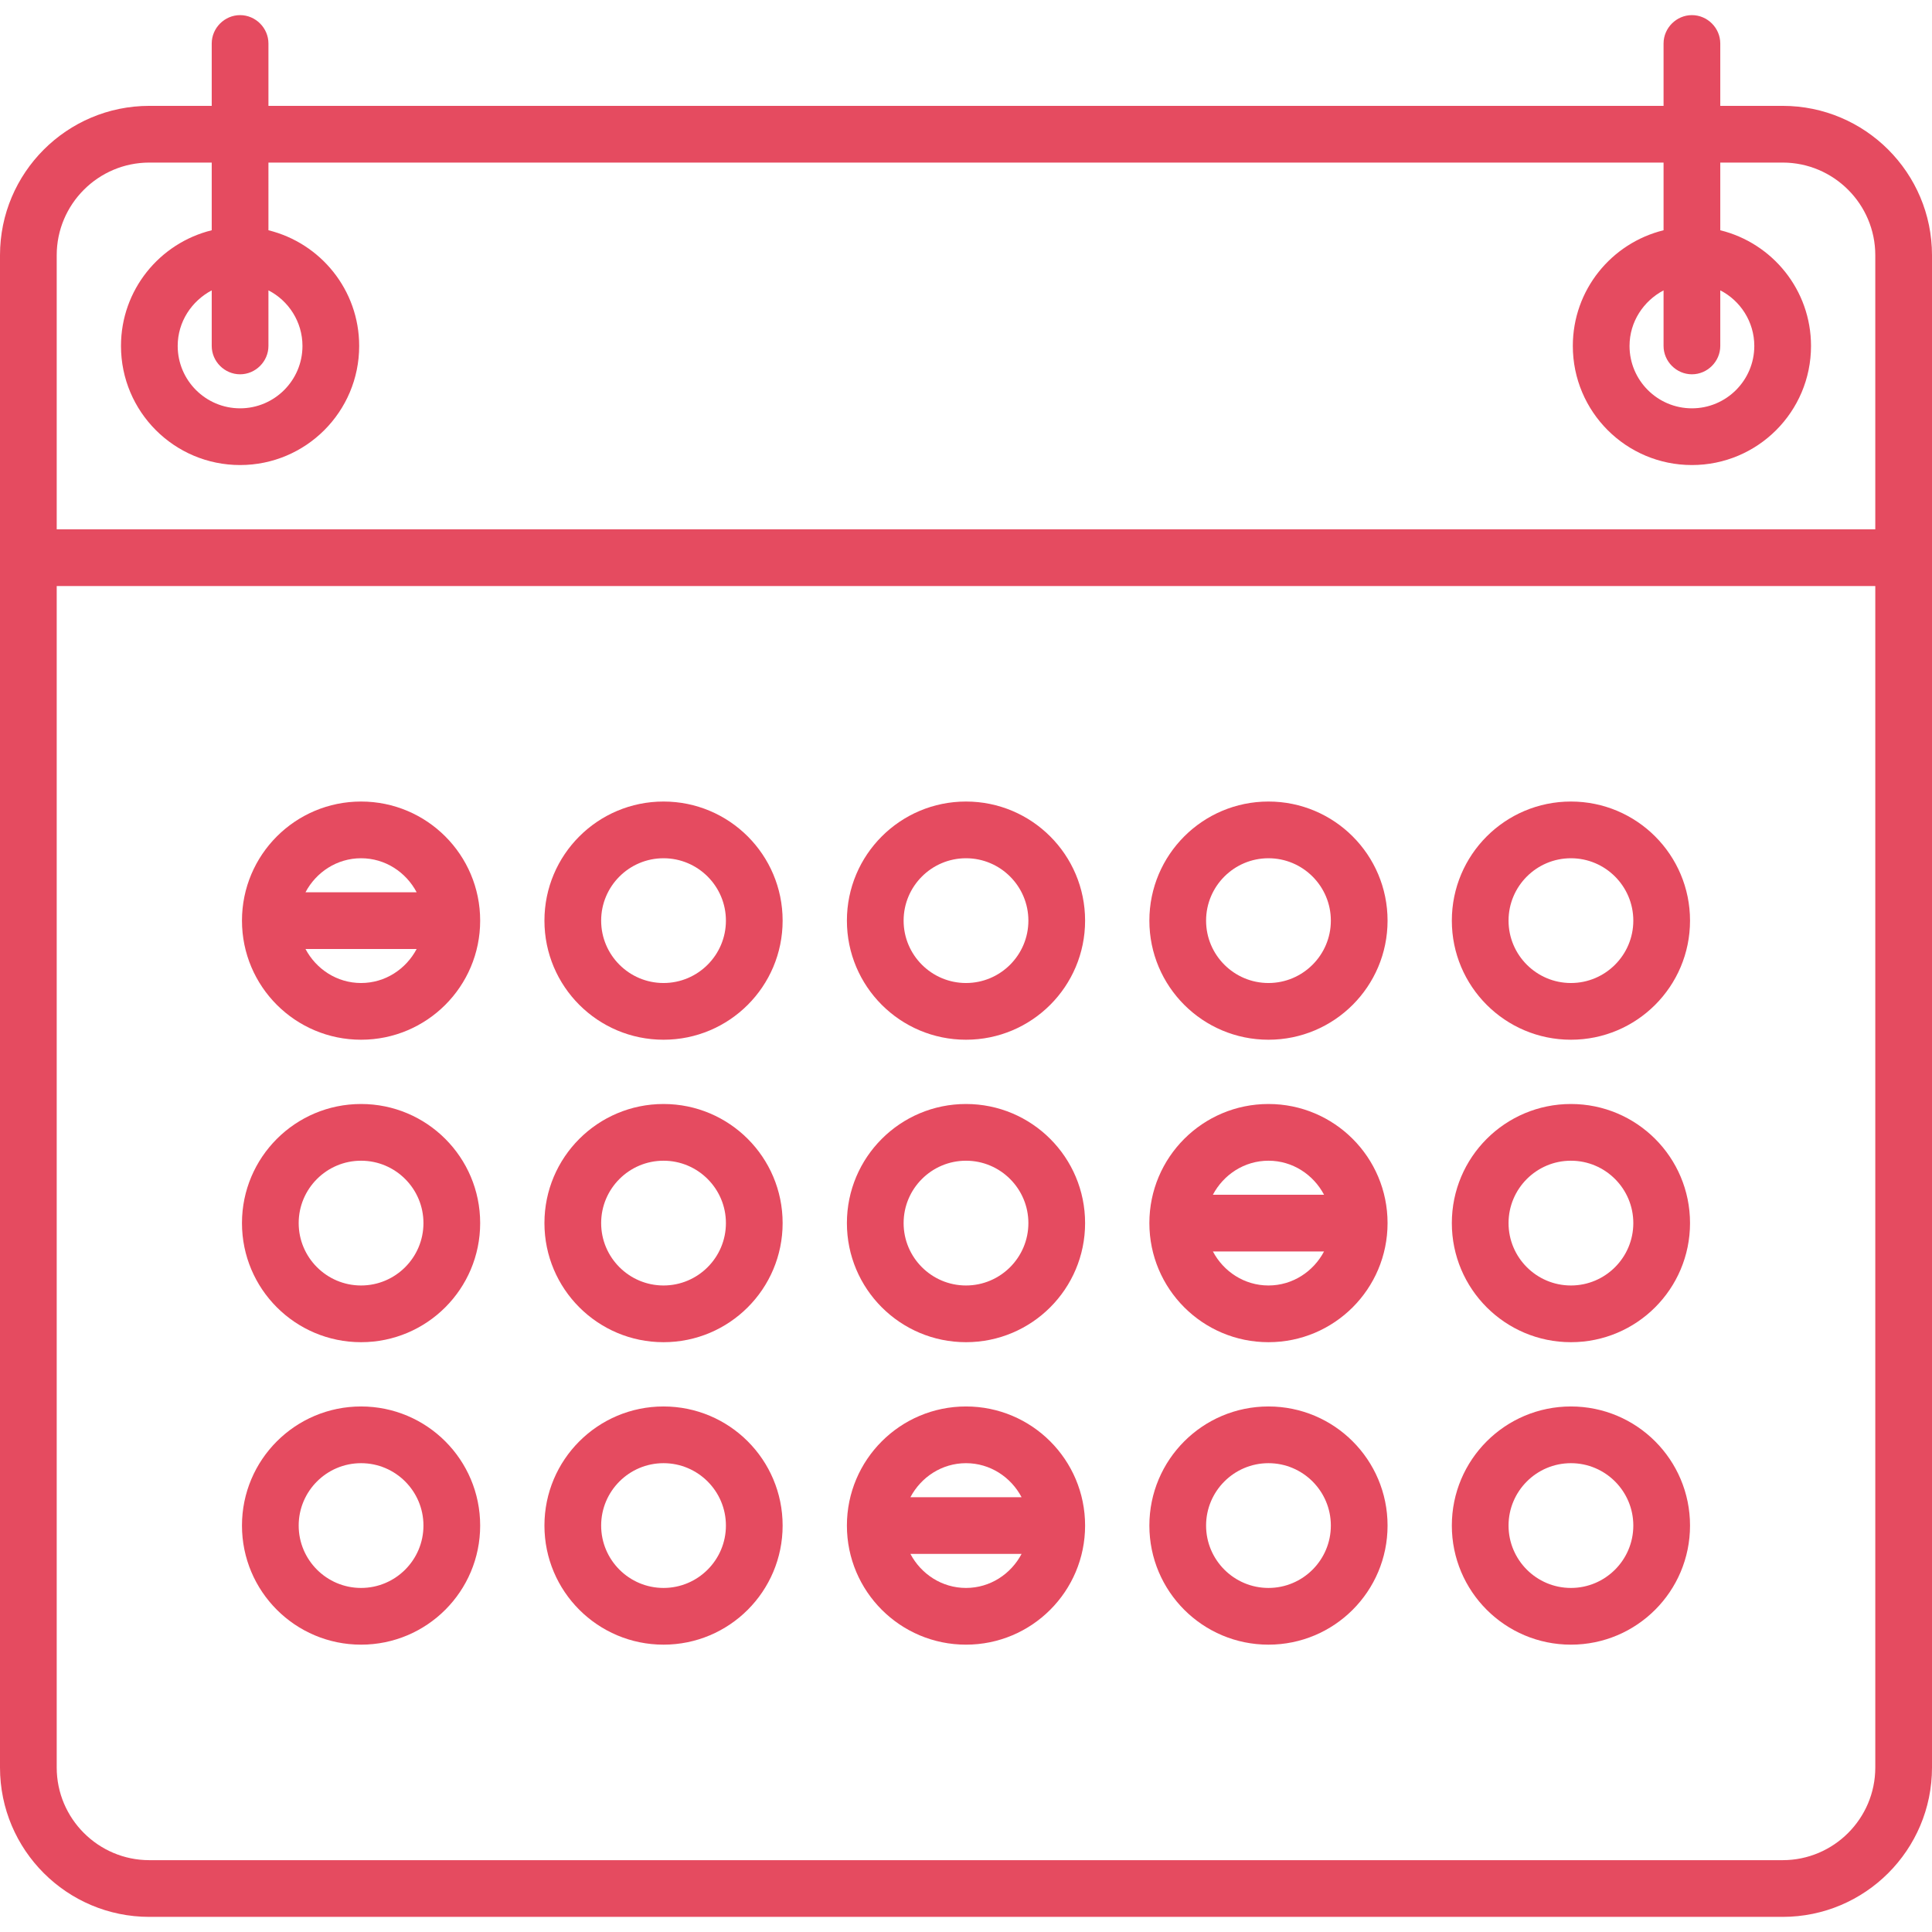 <?xml version="1.0" encoding="utf-8"?>
<!-- Generator: Adobe Illustrator 21.0.0, SVG Export Plug-In . SVG Version: 6.00 Build 0)  -->
<!DOCTYPE svg PUBLIC "-//W3C//DTD SVG 1.1//EN" "http://www.w3.org/Graphics/SVG/1.1/DTD/svg11.dtd">
<svg version="1.1" id="Livello_1" xmlns="http://www.w3.org/2000/svg" xmlns:xlink="http://www.w3.org/1999/xlink" x="0px" y="0px"
	 viewBox="0 0 511 511" style="enable-background:new 0 0 511 511;" xml:space="preserve">
<style type="text/css">
	.st0{fill:#E54B60;}
</style>
<g>
	<path class="st0" d="M471.5,28H455V11.5c0-4.1-3.4-7.5-7.5-7.5s-7.5,3.4-7.5,7.5V28H71V11.5C71,7.4,67.6,4,63.5,4S56,7.4,56,11.5
		V28H39.5C17.7,28,0,45.7,0,67.5v400C0,489.3,17.7,507,39.5,507h432c21.8,0,39.5-17.7,39.5-39.5v-400C511,45.7,493.3,28,471.5,28z
		 M39.5,43H56v17.9c-13.8,3.4-24,15.8-24,30.6c0,17.4,14.1,31.5,31.5,31.5S95,108.9,95,91.5c0-14.8-10.2-27.2-24-30.6V43h369v17.9
		c-13.8,3.4-24,15.8-24,30.6c0,17.4,14.1,31.5,31.5,31.5S479,108.9,479,91.5c0-14.8-10.2-27.2-24-30.6V43h16.5
		C485,43,496,54,496,67.5V140H15V67.5C15,54,26,43,39.5,43z M63.5,99c4.1,0,7.5-3.4,7.5-7.5V76.8c5.3,2.7,9,8.3,9,14.7
		c0,9.1-7.4,16.5-16.5,16.5S47,100.6,47,91.5c0-6.4,3.7-11.9,9-14.7v14.7C56,95.6,59.4,99,63.5,99z M447.5,99c4.1,0,7.5-3.4,7.5-7.5
		V76.8c5.3,2.7,9,8.3,9,14.7c0,9.1-7.4,16.5-16.5,16.5S431,100.6,431,91.5c0-6.4,3.7-11.9,9-14.7v14.7C440,95.6,443.4,99,447.5,99z
		 M471.5,492h-432C26,492,15,481,15,467.5V155h481v312.5C496,481,485,492,471.5,492z"/>
	<path class="st0" d="M255.5,212c-17.4,0-31.5,14.1-31.5,31.5s14.1,31.5,31.5,31.5s31.5-14.1,31.5-31.5S272.9,212,255.5,212z
		 M255.5,260c-9.1,0-16.5-7.4-16.5-16.5s7.4-16.5,16.5-16.5c9.1,0,16.5,7.4,16.5,16.5S264.6,260,255.5,260z"/>
	<path class="st0" d="M175.5,212c-17.4,0-31.5,14.1-31.5,31.5s14.1,31.5,31.5,31.5s31.5-14.1,31.5-31.5S192.9,212,175.5,212z
		 M175.5,260c-9.1,0-16.5-7.4-16.5-16.5s7.4-16.5,16.5-16.5s16.5,7.4,16.5,16.5S184.6,260,175.5,260z"/>
	<path class="st0" d="M95.5,212C78.1,212,64,226.1,64,243.5S78.1,275,95.5,275s31.5-14.1,31.5-31.5S112.9,212,95.5,212z M95.5,227
		c6.4,0,11.9,3.7,14.7,9H80.8C83.6,230.7,89.1,227,95.5,227z M95.5,260c-6.4,0-11.9-3.7-14.7-9h29.4C107.4,256.3,101.9,260,95.5,260
		z"/>
	<path class="st0" d="M335.5,212c-17.4,0-31.5,14.1-31.5,31.5s14.1,31.5,31.5,31.5s31.5-14.1,31.5-31.5S352.9,212,335.5,212z
		 M335.5,260c-9.1,0-16.5-7.4-16.5-16.5s7.4-16.5,16.5-16.5s16.5,7.4,16.5,16.5S344.6,260,335.5,260z"/>
	<path class="st0" d="M415.5,212c-17.4,0-31.5,14.1-31.5,31.5s14.1,31.5,31.5,31.5s31.5-14.1,31.5-31.5S432.9,212,415.5,212z
		 M415.5,260c-9.1,0-16.5-7.4-16.5-16.5s7.4-16.5,16.5-16.5s16.5,7.4,16.5,16.5S424.6,260,415.5,260z"/>
	<path class="st0" d="M255.5,292c-17.4,0-31.5,14.1-31.5,31.5s14.1,31.5,31.5,31.5s31.5-14.1,31.5-31.5S272.9,292,255.5,292z
		 M255.5,340c-9.1,0-16.5-7.4-16.5-16.5s7.4-16.5,16.5-16.5c9.1,0,16.5,7.4,16.5,16.5S264.6,340,255.5,340z"/>
	<path class="st0" d="M175.5,292c-17.4,0-31.5,14.1-31.5,31.5s14.1,31.5,31.5,31.5s31.5-14.1,31.5-31.5S192.9,292,175.5,292z
		 M175.5,340c-9.1,0-16.5-7.4-16.5-16.5s7.4-16.5,16.5-16.5s16.5,7.4,16.5,16.5S184.6,340,175.5,340z"/>
	<path class="st0" d="M95.5,292C78.1,292,64,306.1,64,323.5S78.1,355,95.5,355s31.5-14.1,31.5-31.5S112.9,292,95.5,292z M95.5,340
		c-9.1,0-16.5-7.4-16.5-16.5S86.4,307,95.5,307s16.5,7.4,16.5,16.5S104.6,340,95.5,340z"/>
	<path class="st0" d="M335.5,292c-17.4,0-31.5,14.1-31.5,31.5s14.1,31.5,31.5,31.5s31.5-14.1,31.5-31.5S352.9,292,335.5,292z
		 M335.5,307c6.4,0,11.9,3.7,14.7,9h-29.4C323.6,310.7,329.1,307,335.5,307z M335.5,340c-6.4,0-11.9-3.7-14.7-9h29.4
		C347.4,336.3,341.9,340,335.5,340z"/>
	<path class="st0" d="M415.5,292c-17.4,0-31.5,14.1-31.5,31.5s14.1,31.5,31.5,31.5s31.5-14.1,31.5-31.5S432.9,292,415.5,292z
		 M415.5,340c-9.1,0-16.5-7.4-16.5-16.5s7.4-16.5,16.5-16.5s16.5,7.4,16.5,16.5S424.6,340,415.5,340z"/>
	<path class="st0" d="M255.5,372c-17.4,0-31.5,14.1-31.5,31.5s14.1,31.5,31.5,31.5s31.5-14.1,31.5-31.5S272.9,372,255.5,372z
		 M255.5,387c6.4,0,11.9,3.7,14.7,9h-29.4C243.6,390.7,249.1,387,255.5,387L255.5,387z M255.5,420c-6.4,0-11.9-3.7-14.7-9h29.4
		C267.4,416.3,261.9,420,255.5,420L255.5,420z"/>
	<path class="st0" d="M175.5,372c-17.4,0-31.5,14.1-31.5,31.5s14.1,31.5,31.5,31.5s31.5-14.1,31.5-31.5S192.9,372,175.5,372z
		 M175.5,420c-9.1,0-16.5-7.4-16.5-16.5s7.4-16.5,16.5-16.5s16.5,7.4,16.5,16.5S184.6,420,175.5,420z"/>
	<path class="st0" d="M95.5,372C78.1,372,64,386.1,64,403.5S78.1,435,95.5,435s31.5-14.1,31.5-31.5S112.9,372,95.5,372z M95.5,420
		c-9.1,0-16.5-7.4-16.5-16.5S86.4,387,95.5,387s16.5,7.4,16.5,16.5S104.6,420,95.5,420z"/>
	<path class="st0" d="M335.5,372c-17.4,0-31.5,14.1-31.5,31.5s14.1,31.5,31.5,31.5s31.5-14.1,31.5-31.5S352.9,372,335.5,372z
		 M335.5,420c-9.1,0-16.5-7.4-16.5-16.5s7.4-16.5,16.5-16.5s16.5,7.4,16.5,16.5S344.6,420,335.5,420z"/>
	<path class="st0" d="M415.5,372c-17.4,0-31.5,14.1-31.5,31.5s14.1,31.5,31.5,31.5s31.5-14.1,31.5-31.5S432.9,372,415.5,372z
		 M415.5,420c-9.1,0-16.5-7.4-16.5-16.5s7.4-16.5,16.5-16.5s16.5,7.4,16.5,16.5S424.6,420,415.5,420z"/>
</g>
</svg>
